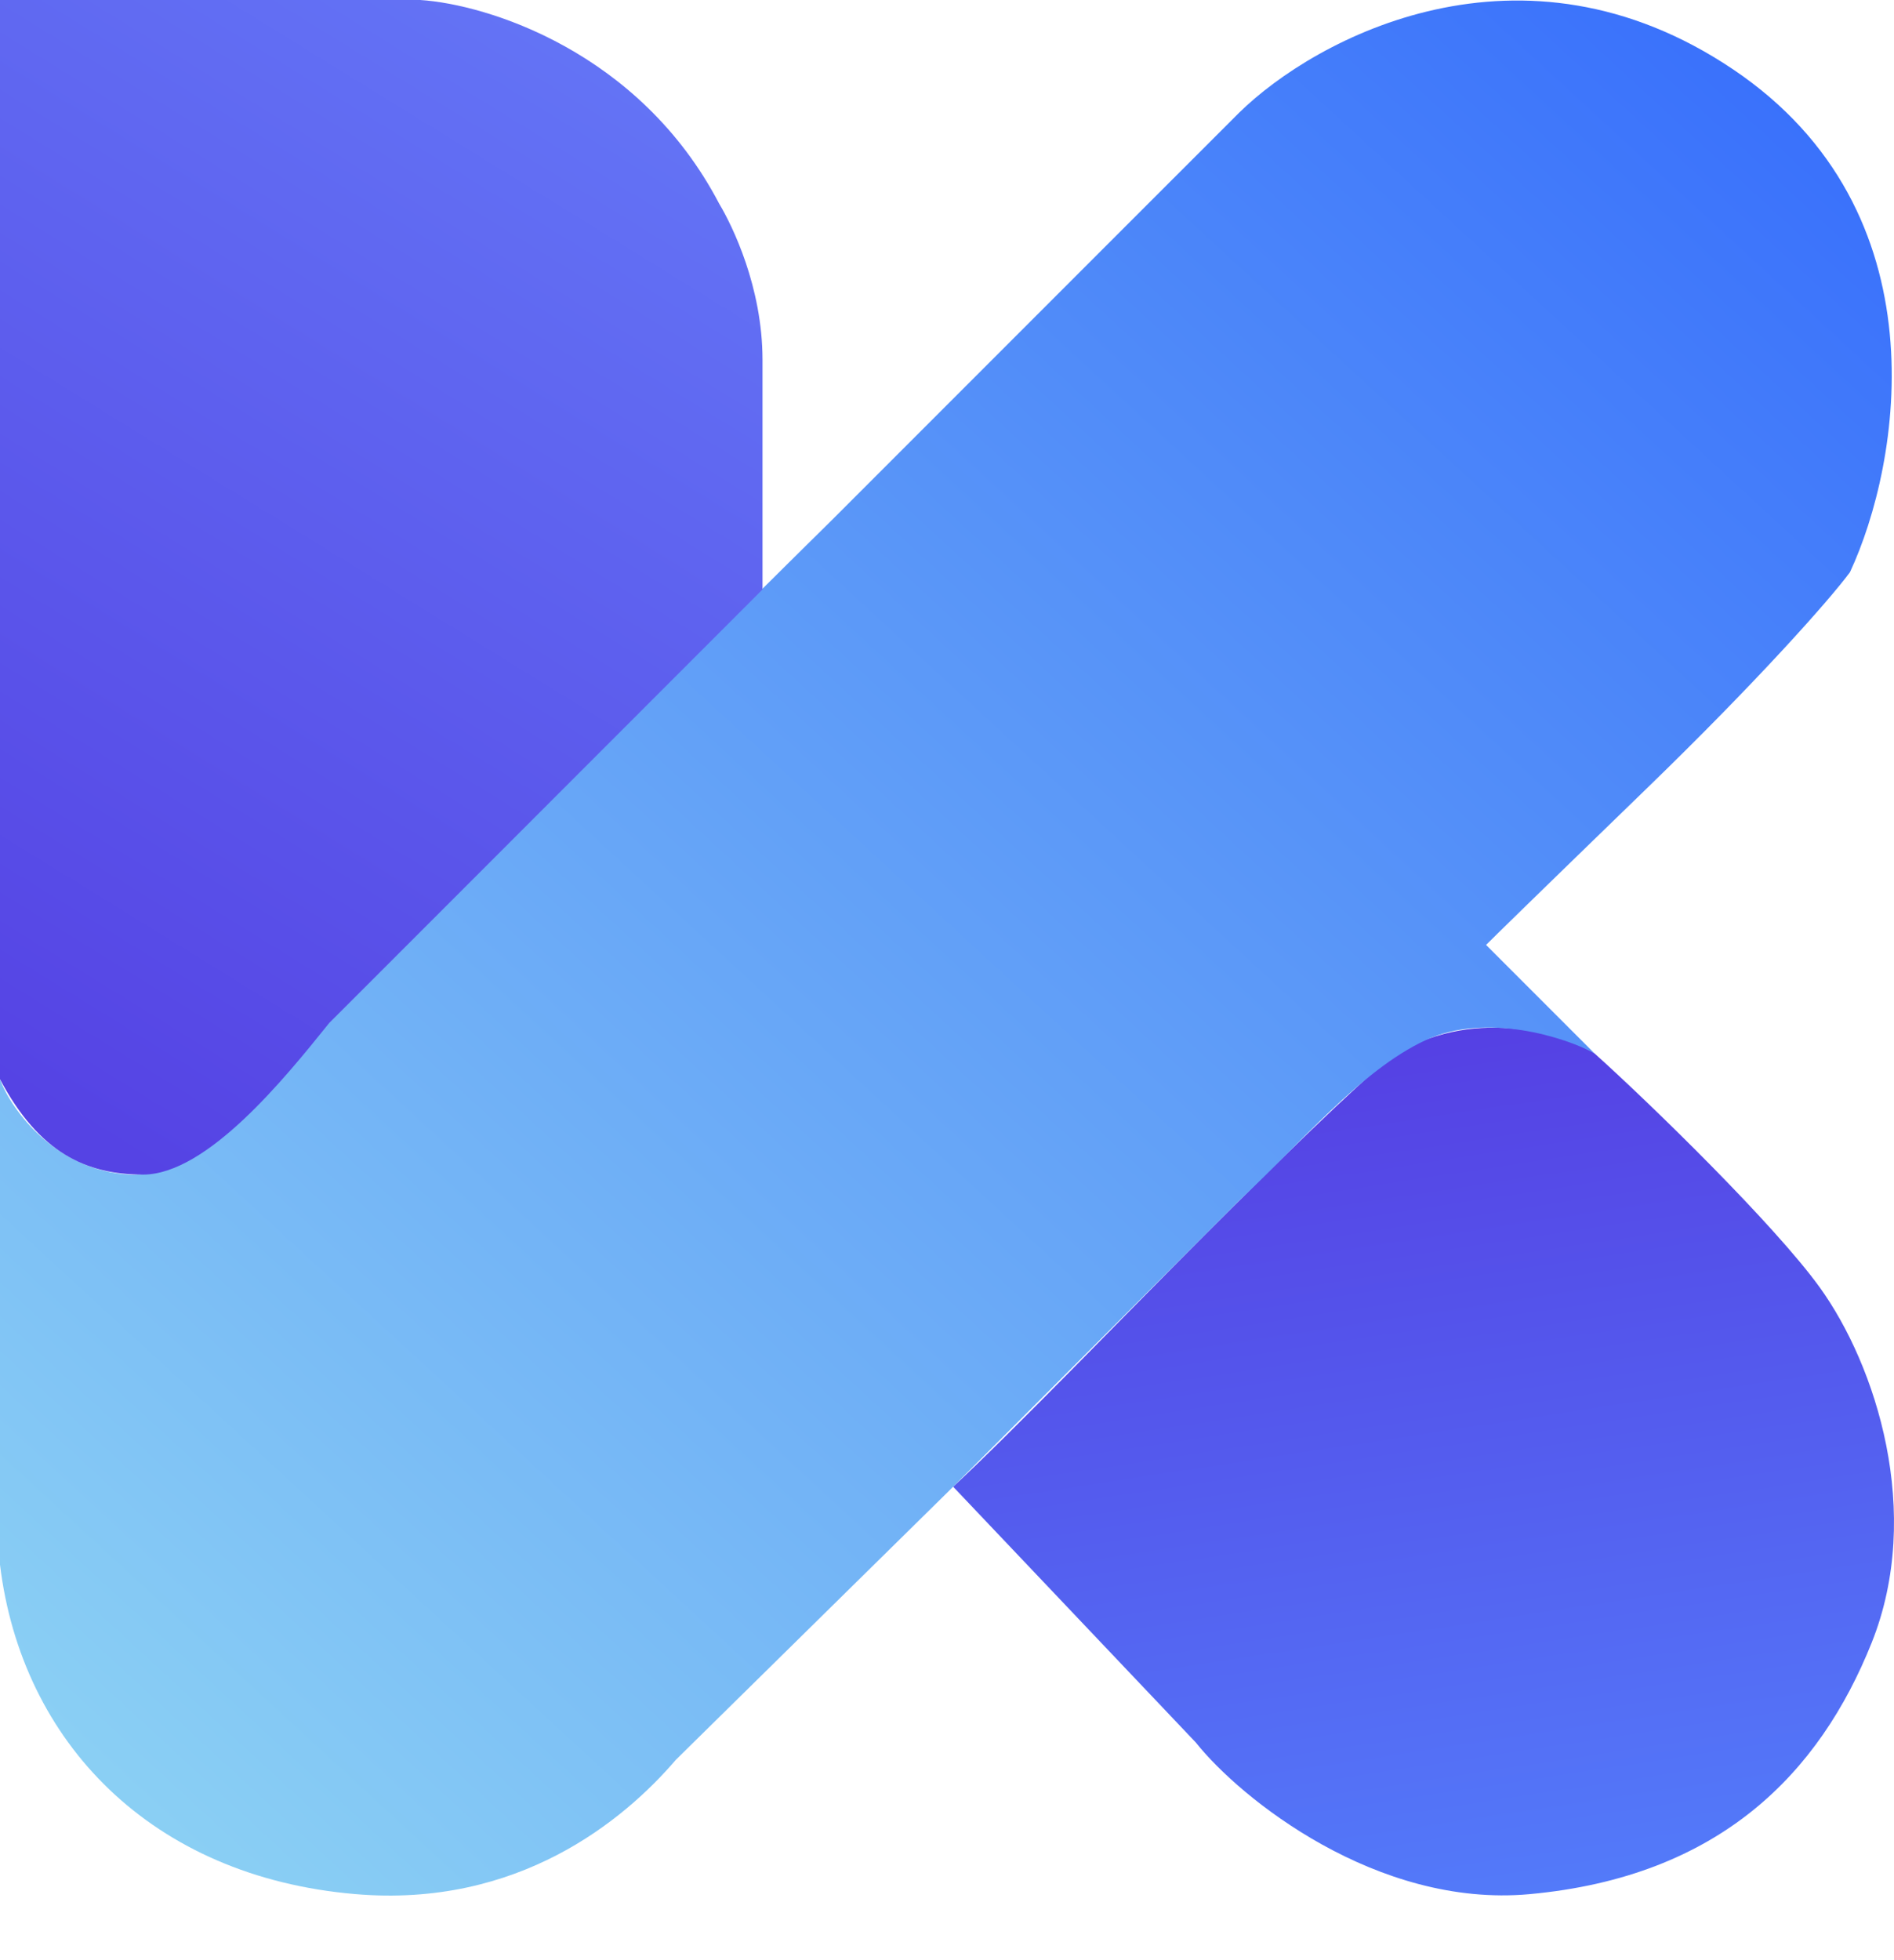 <svg width="29" height="30" viewBox="0 0 29 30" fill="none" xmlns="http://www.w3.org/2000/svg">
<path d="M18.309 26.668L14.594 22.754C15.457 21.958 17.314 20.034 18.442 18.906C19.533 17.815 20.764 16.607 21.294 16.186C22.515 15.39 23.904 15.81 24.412 16.12C25.297 16.916 27.172 18.747 27.862 19.702C28.724 20.896 29.454 23.152 28.658 25.142C27.862 27.132 26.336 28.724 23.417 28.99C21.082 29.202 18.995 27.53 18.309 26.668Z" fill="url(#paint0_linear_254_18780)"/>
<path d="M1.99 17.977C0.876 17.924 0.177 17.005 0 16.518V21.825V23.948C0.332 26.668 2.322 28.724 5.44 28.989C7.934 29.202 9.553 27.862 10.349 26.933L14.528 22.82L18.973 18.375C19.901 17.513 20.83 16.385 21.825 15.921C22.754 15.488 23.97 15.877 24.412 16.12L22.754 14.462C22.864 14.351 23.51 13.719 25.208 12.073C26.907 10.428 28.017 9.177 28.326 8.757C29.1 7.098 29.772 3.237 26.535 1.061C23.298 -1.115 20.145 0.575 18.973 1.725L16.916 3.781L12.737 7.96C9.884 10.769 4.086 16.611 3.45 17.248C2.813 17.885 2.211 18 1.99 17.977Z" fill="url(#paint1_linear_254_18780)"/>
<path d="M0 0V16.518C0.597 17.646 1.324 17.977 2.189 17.977C3.172 17.977 4.37 16.49 5.017 15.686L5.042 15.656L11.675 9.022V5.506C11.675 4.392 11.211 3.45 11.012 3.118C9.791 0.783 7.452 0.066 6.435 0H0Z" fill="url(#paint2_linear_254_18780)"/>
<defs>
<linearGradient id="paint0_linear_254_18780" x1="20.631" y1="15.788" x2="22.953" y2="31.112" gradientUnits="userSpaceOnUse">
<stop stop-color="#553FE3"/>
<stop offset="1" stop-color="#5383FD"/>
</linearGradient>
<linearGradient id="paint1_linear_254_18780" x1="26.999" y1="0.73" x2="2.189" y2="27.663" gradientUnits="userSpaceOnUse">
<stop stop-color="#3970FB"/>
<stop offset="1" stop-color="#8ACFF4"/>
</linearGradient>
<linearGradient id="paint2_linear_254_18780" x1="14.462" y1="-6.236" x2="1.79156e-06" y2="17.181" gradientUnits="userSpaceOnUse">
<stop offset="0.057" stop-color="#6987FC"/>
<stop offset="0.979" stop-color="#5543E4"/>
</linearGradient>
</defs>
</svg>
